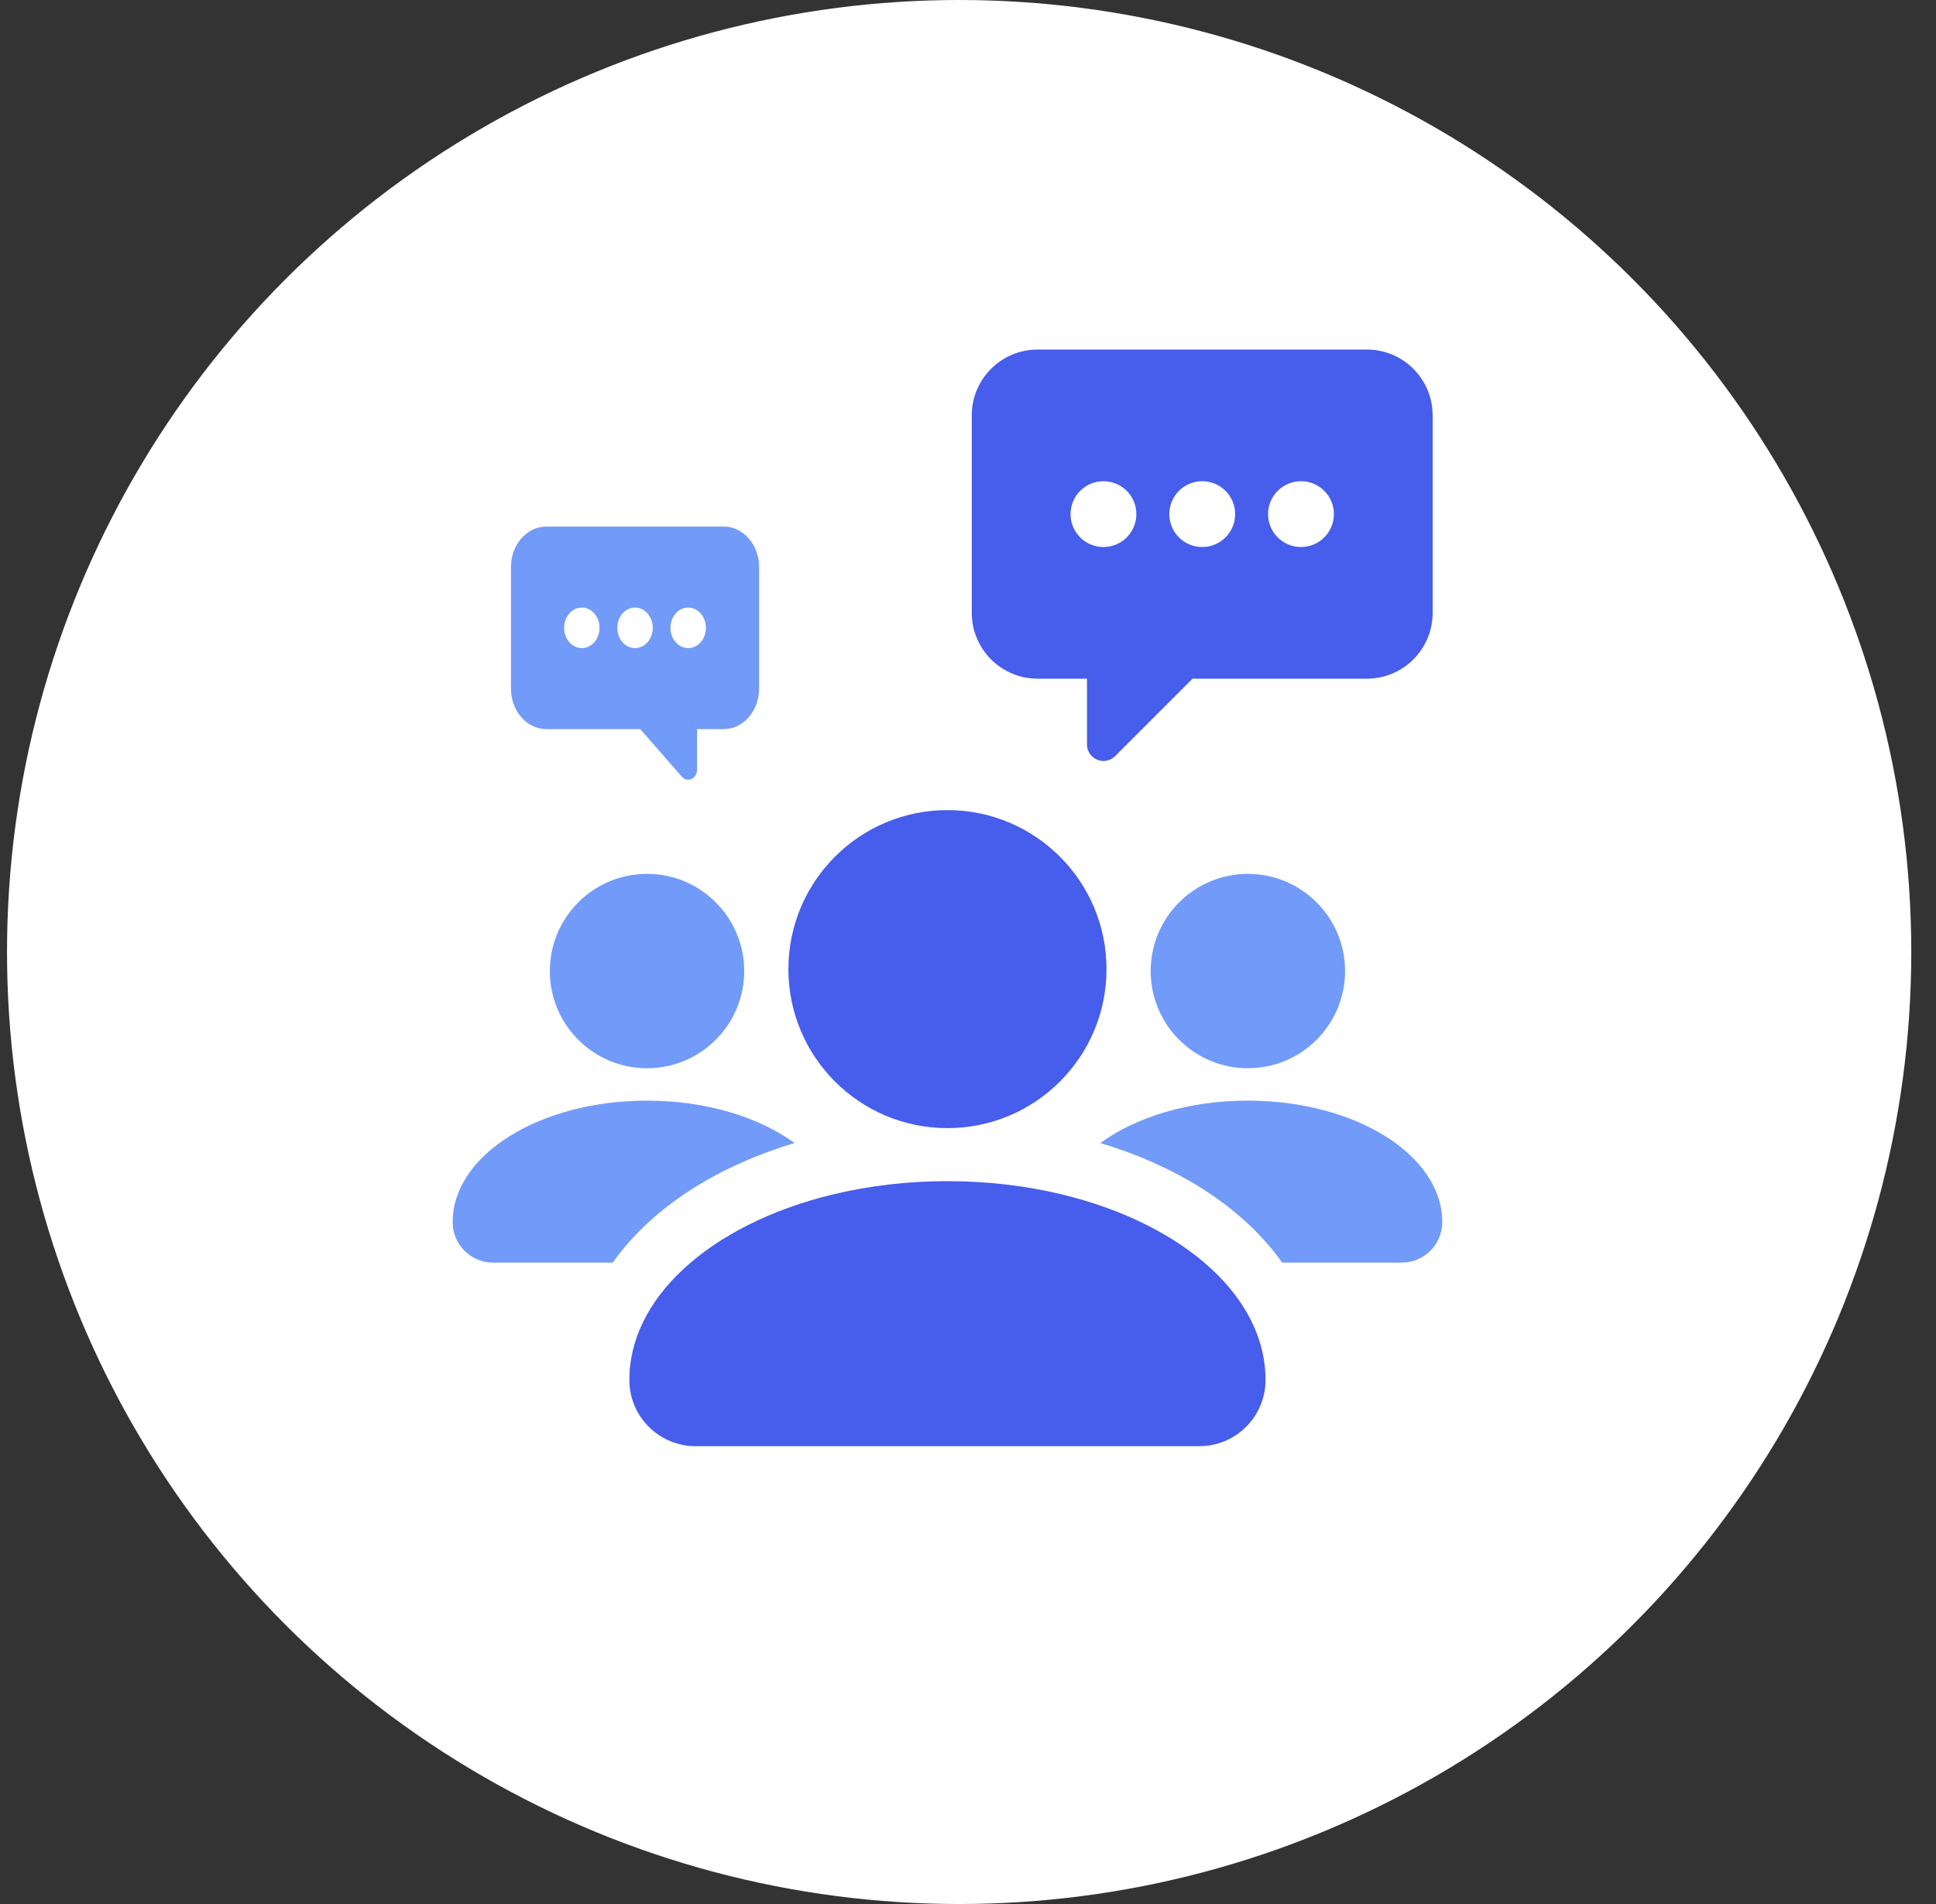 <svg width="61" height="60" viewBox="0 0 61 60" fill="none" xmlns="http://www.w3.org/2000/svg">
<rect x="0" y="0" width="61" height="60" fill="#333333" stroke="none"/>
<circle cx="30.221" cy="30" r="30" fill="white"/>
<path d="M30.619 13.089C30.619 11.943 31.548 11.015 32.694 11.015H43.066C44.212 11.015 45.14 11.943 45.14 13.089V19.312C45.14 20.458 44.212 21.387 43.066 21.387H37.576L35.135 23.828C34.986 23.977 34.763 24.021 34.57 23.941C34.376 23.86 34.249 23.671 34.249 23.462V21.387H32.694C31.548 21.387 30.619 20.458 30.619 19.312V13.089ZM34.768 17.238C35.341 17.238 35.805 16.774 35.805 16.201C35.805 15.628 35.341 15.164 34.768 15.164C34.195 15.164 33.731 15.628 33.731 16.201C33.731 16.774 34.195 17.238 34.768 17.238ZM38.917 16.201C38.917 15.628 38.453 15.164 37.88 15.164C37.307 15.164 36.843 15.628 36.843 16.201C36.843 16.774 37.307 17.238 37.88 17.238C38.453 17.238 38.917 16.774 38.917 16.201ZM40.992 17.238C41.564 17.238 42.029 16.774 42.029 16.201C42.029 15.628 41.564 15.164 40.992 15.164C40.419 15.164 39.954 15.628 39.954 16.201C39.954 16.774 40.419 17.238 40.992 17.238Z" fill="#475DEB"/>
<path d="M23.918 17.87C23.918 17.165 23.418 16.593 22.801 16.593H17.216C16.599 16.593 16.099 17.165 16.099 17.87V21.699C16.099 22.404 16.599 22.976 17.216 22.976H20.172L21.486 24.478C21.566 24.57 21.686 24.597 21.791 24.547C21.895 24.498 21.963 24.382 21.963 24.253V22.976H22.801C23.418 22.976 23.918 22.404 23.918 21.699V17.87ZM21.684 20.423C21.375 20.423 21.125 20.137 21.125 19.785C21.125 19.432 21.375 19.146 21.684 19.146C21.992 19.146 22.242 19.432 22.242 19.785C22.242 20.137 21.992 20.423 21.684 20.423ZM19.45 19.785C19.45 19.432 19.7 19.146 20.008 19.146C20.317 19.146 20.567 19.432 20.567 19.785C20.567 20.137 20.317 20.423 20.008 20.423C19.7 20.423 19.45 20.137 19.45 19.785ZM18.333 20.423C18.024 20.423 17.774 20.137 17.774 19.785C17.774 19.432 18.024 19.146 18.333 19.146C18.641 19.146 18.891 19.432 18.891 19.785C18.891 20.137 18.641 20.423 18.333 20.423Z" fill="#729AF8"/>
<path d="M34.864 30.539C34.864 33.307 32.62 35.55 29.853 35.55C27.085 35.55 24.841 33.307 24.841 30.539C24.841 27.771 27.085 25.528 29.853 25.528C32.62 25.528 34.864 27.771 34.864 30.539Z" fill="#475DEB"/>
<path d="M26.258 37.636C24.313 38.103 22.66 38.938 21.518 40.005C20.452 41 19.83 42.197 19.83 43.485C19.83 44.638 20.765 45.573 21.918 45.573H37.787C38.941 45.573 39.875 44.638 39.875 43.485C39.875 42.197 39.254 41 38.188 40.005C37.045 38.938 35.392 38.103 33.447 37.636C32.331 37.368 31.119 37.221 29.853 37.221C28.586 37.221 27.374 37.368 26.258 37.636Z" fill="#475DEB"/>
<path d="M20.387 33.663C22.078 33.663 23.449 32.291 23.449 30.6C23.449 28.909 22.078 27.538 20.387 27.538C18.695 27.538 17.324 28.909 17.324 30.6C17.324 32.291 18.695 33.663 20.387 33.663ZM20.387 34.683C17.004 34.683 14.262 36.397 14.262 38.511C14.262 39.216 14.833 39.788 15.538 39.788H19.307C19.969 38.85 20.87 38.053 21.88 37.422C22.81 36.84 23.876 36.367 25.035 36.019C23.912 35.201 22.246 34.683 20.387 34.683ZM40.398 39.788C39.736 38.85 38.835 38.053 37.825 37.422C36.895 36.84 35.829 36.367 34.67 36.019C35.793 35.201 37.459 34.683 39.318 34.683C42.701 34.683 45.443 36.397 45.443 38.511C45.443 39.216 44.872 39.788 44.167 39.788H40.398ZM39.318 33.663C41.01 33.663 42.381 32.291 42.381 30.6C42.381 28.909 41.01 27.538 39.318 27.538C37.627 27.538 36.256 28.909 36.256 30.6C36.256 32.291 37.627 33.663 39.318 33.663Z" fill="#729AF8"/>
</svg>
